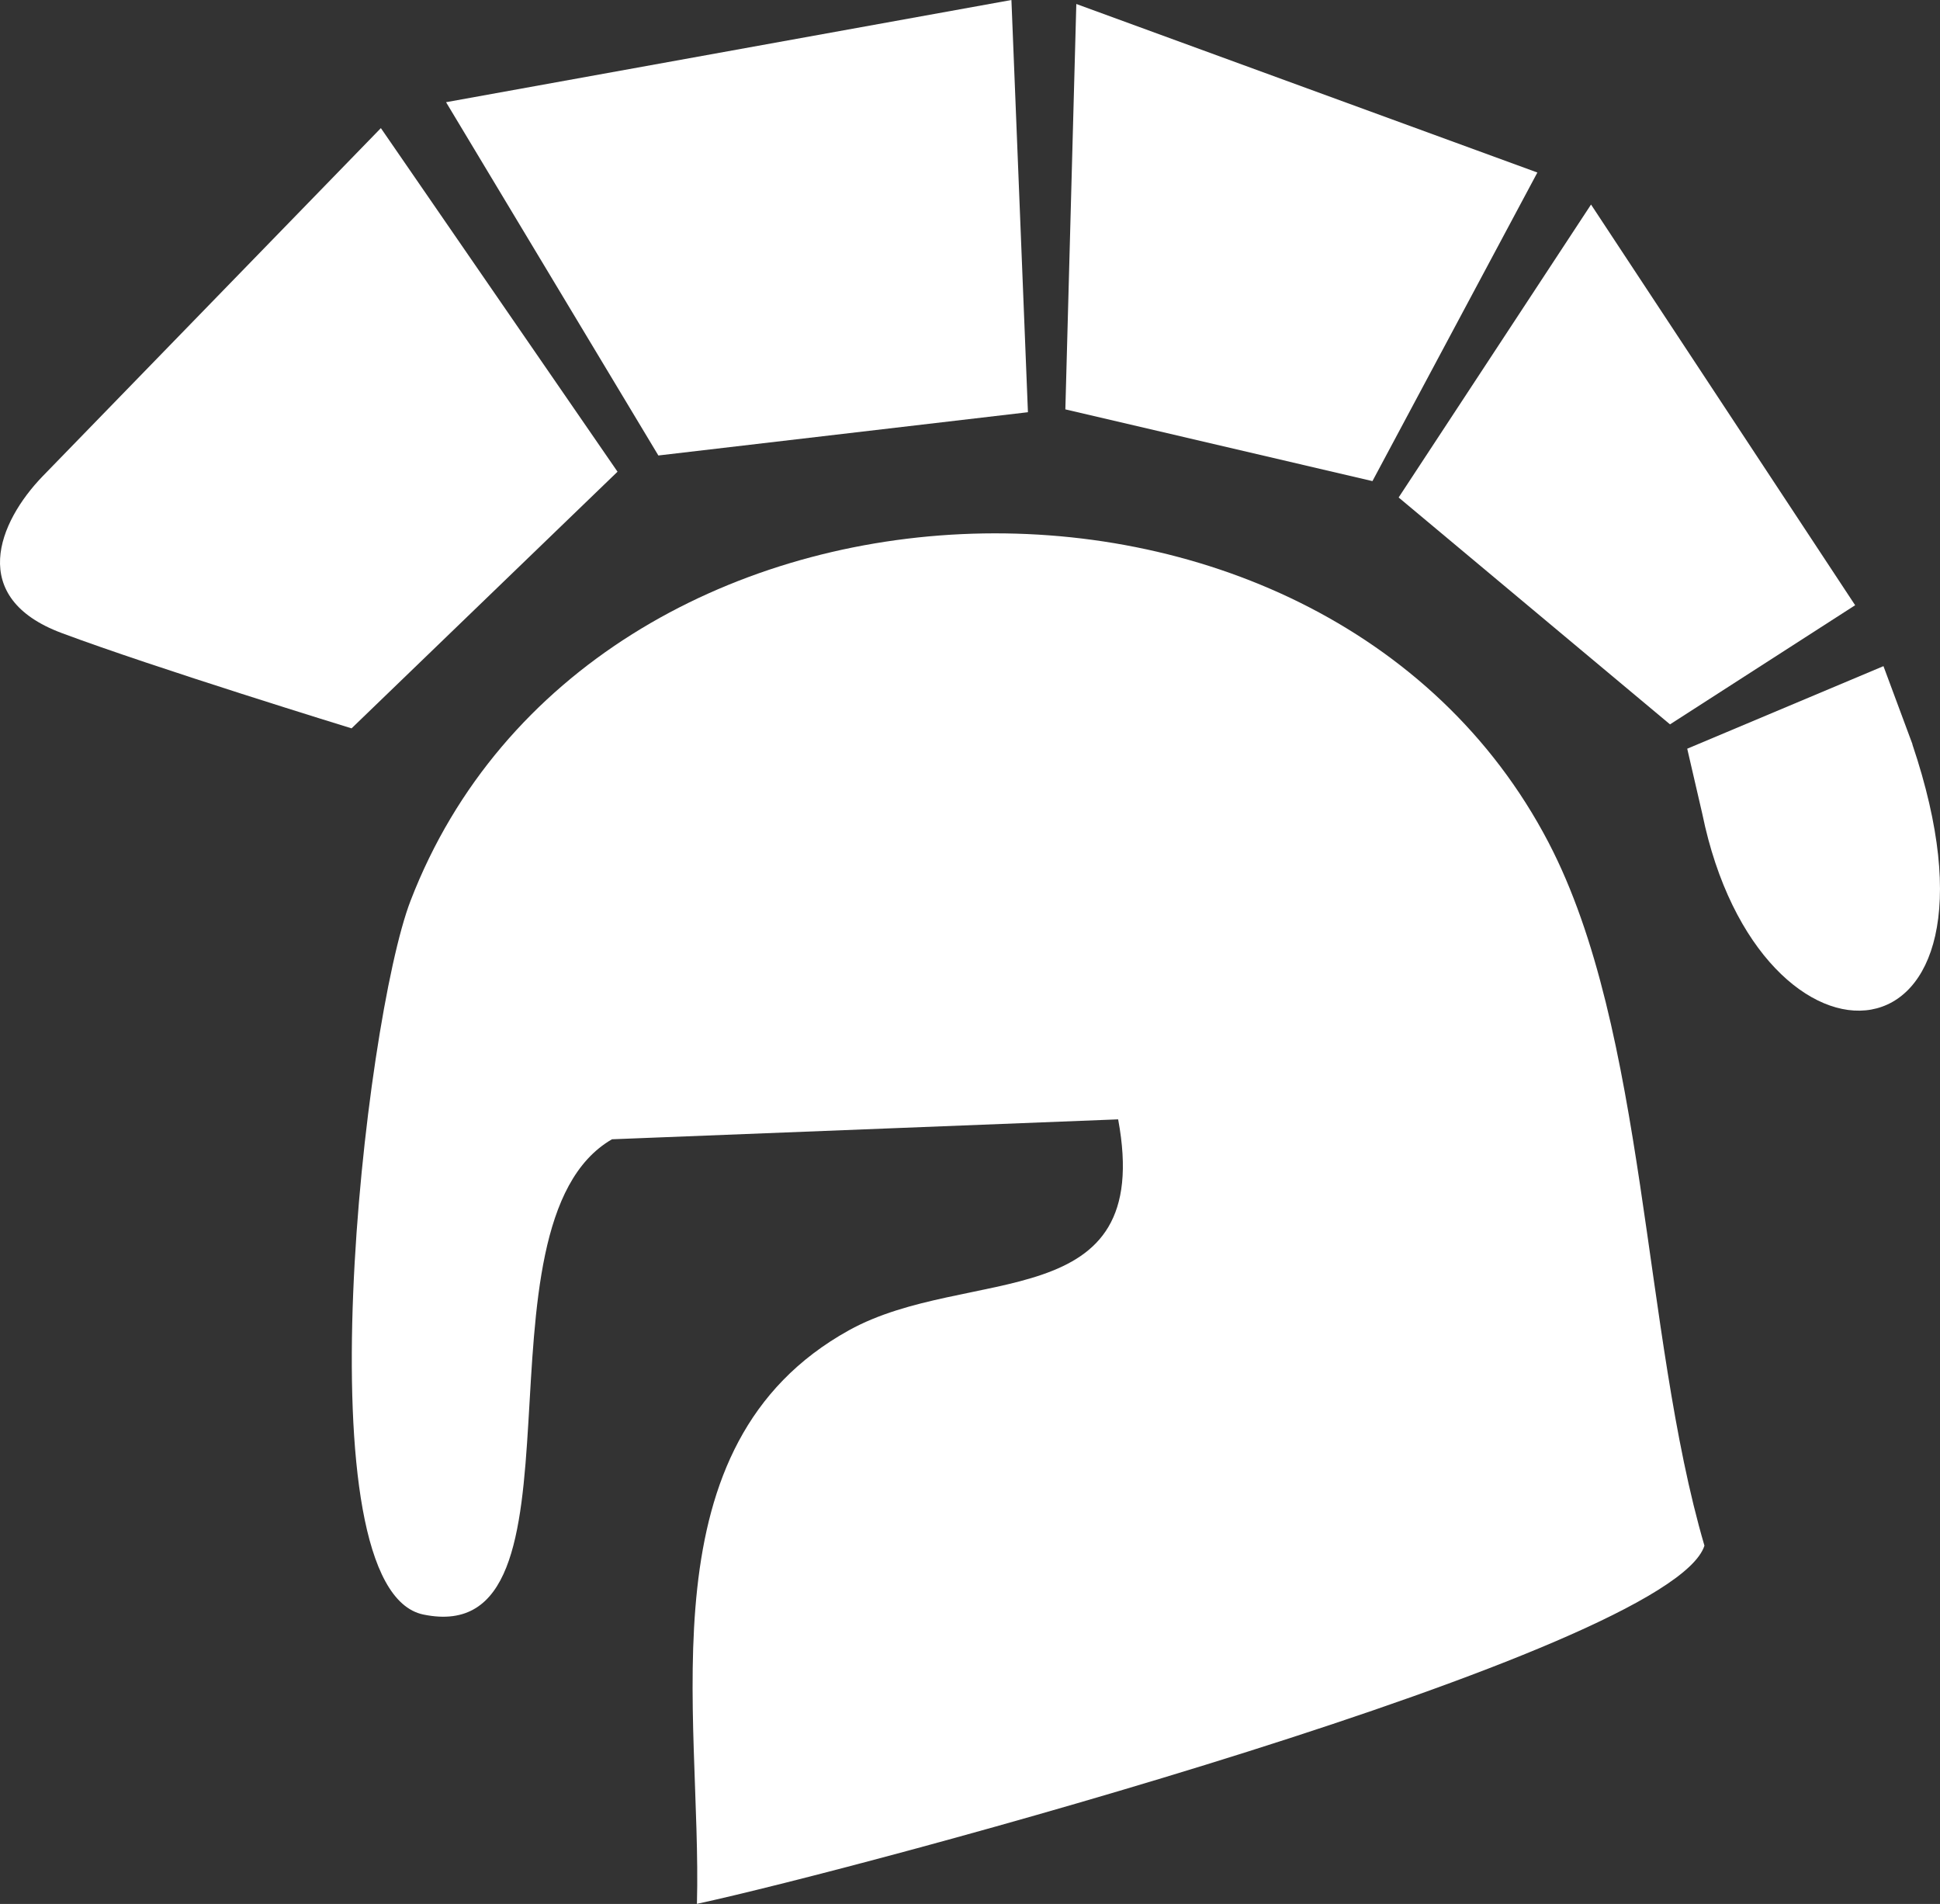 <svg xmlns="http://www.w3.org/2000/svg" width="136.328" height="133.76" viewBox="0 0 136.328 133.76">
    <rect x="0" y="0" width="136.328" height="133.76" fill="#333333" stroke="none"/>
    <g data-name="Ancient Greece">
        <path data-name="Tracé 16507" d="m11.33 50.26 23.74-24.43L51.7 49.97 33.01 68s-13.77-4.23-20.38-6.7-4.47-7.77-1.31-11.03z" style="fill:#fff" transform="translate(-8.305 -16.83)"/>
        <path data-name="Tracé 16508" d="M142.69 69.12c7.93 23.5-10.72 24.57-14.76 4.89l-1.06-4.58 13.79-5.8 2.04 5.49z" style="fill:#fff" transform="translate(-8.305 -16.83)"/>
        <path data-name="Tracé 16509" d="M57.28 150.59c.36-13.48-3.86-32.24 10.68-40.3 8.38-4.64 21.51-.85 18.92-14.82l-35.57 1.4c-10.34 5.98-.91 35.93-13.25 33.39-8.7-1.79-4.16-41.73-.9-50.16 12.6-32.66 64.01-34.63 79.96-4.09 6.93 13.28 6.58 34.46 10.96 49.41-2.38 7.44-59.58 22.75-70.78 25.16z" style="fill:#fff" transform="translate(-8.305 -16.83)"/>
        <path data-name="Tracé 16510" d="m79.38 16.83 1.16 28.96-25.97 3.04-14.92-24.82z" style="fill:#fff" transform="translate(-8.305 -16.83)"/>
        <path data-name="Tracé 16511" d="m116.34 28.95-11.59 21.68-21.58-5.04.77-28.48z" style="fill:#fff" transform="translate(-8.305 -16.83)"/>
        <path data-name="Tracé 16512" d="m120.11 31.2 18.56 28.15-13.01 8.37-19.07-15.94z" style="fill:#fff" transform="translate(-8.305 -16.83)"/>
    </g>
</svg>
